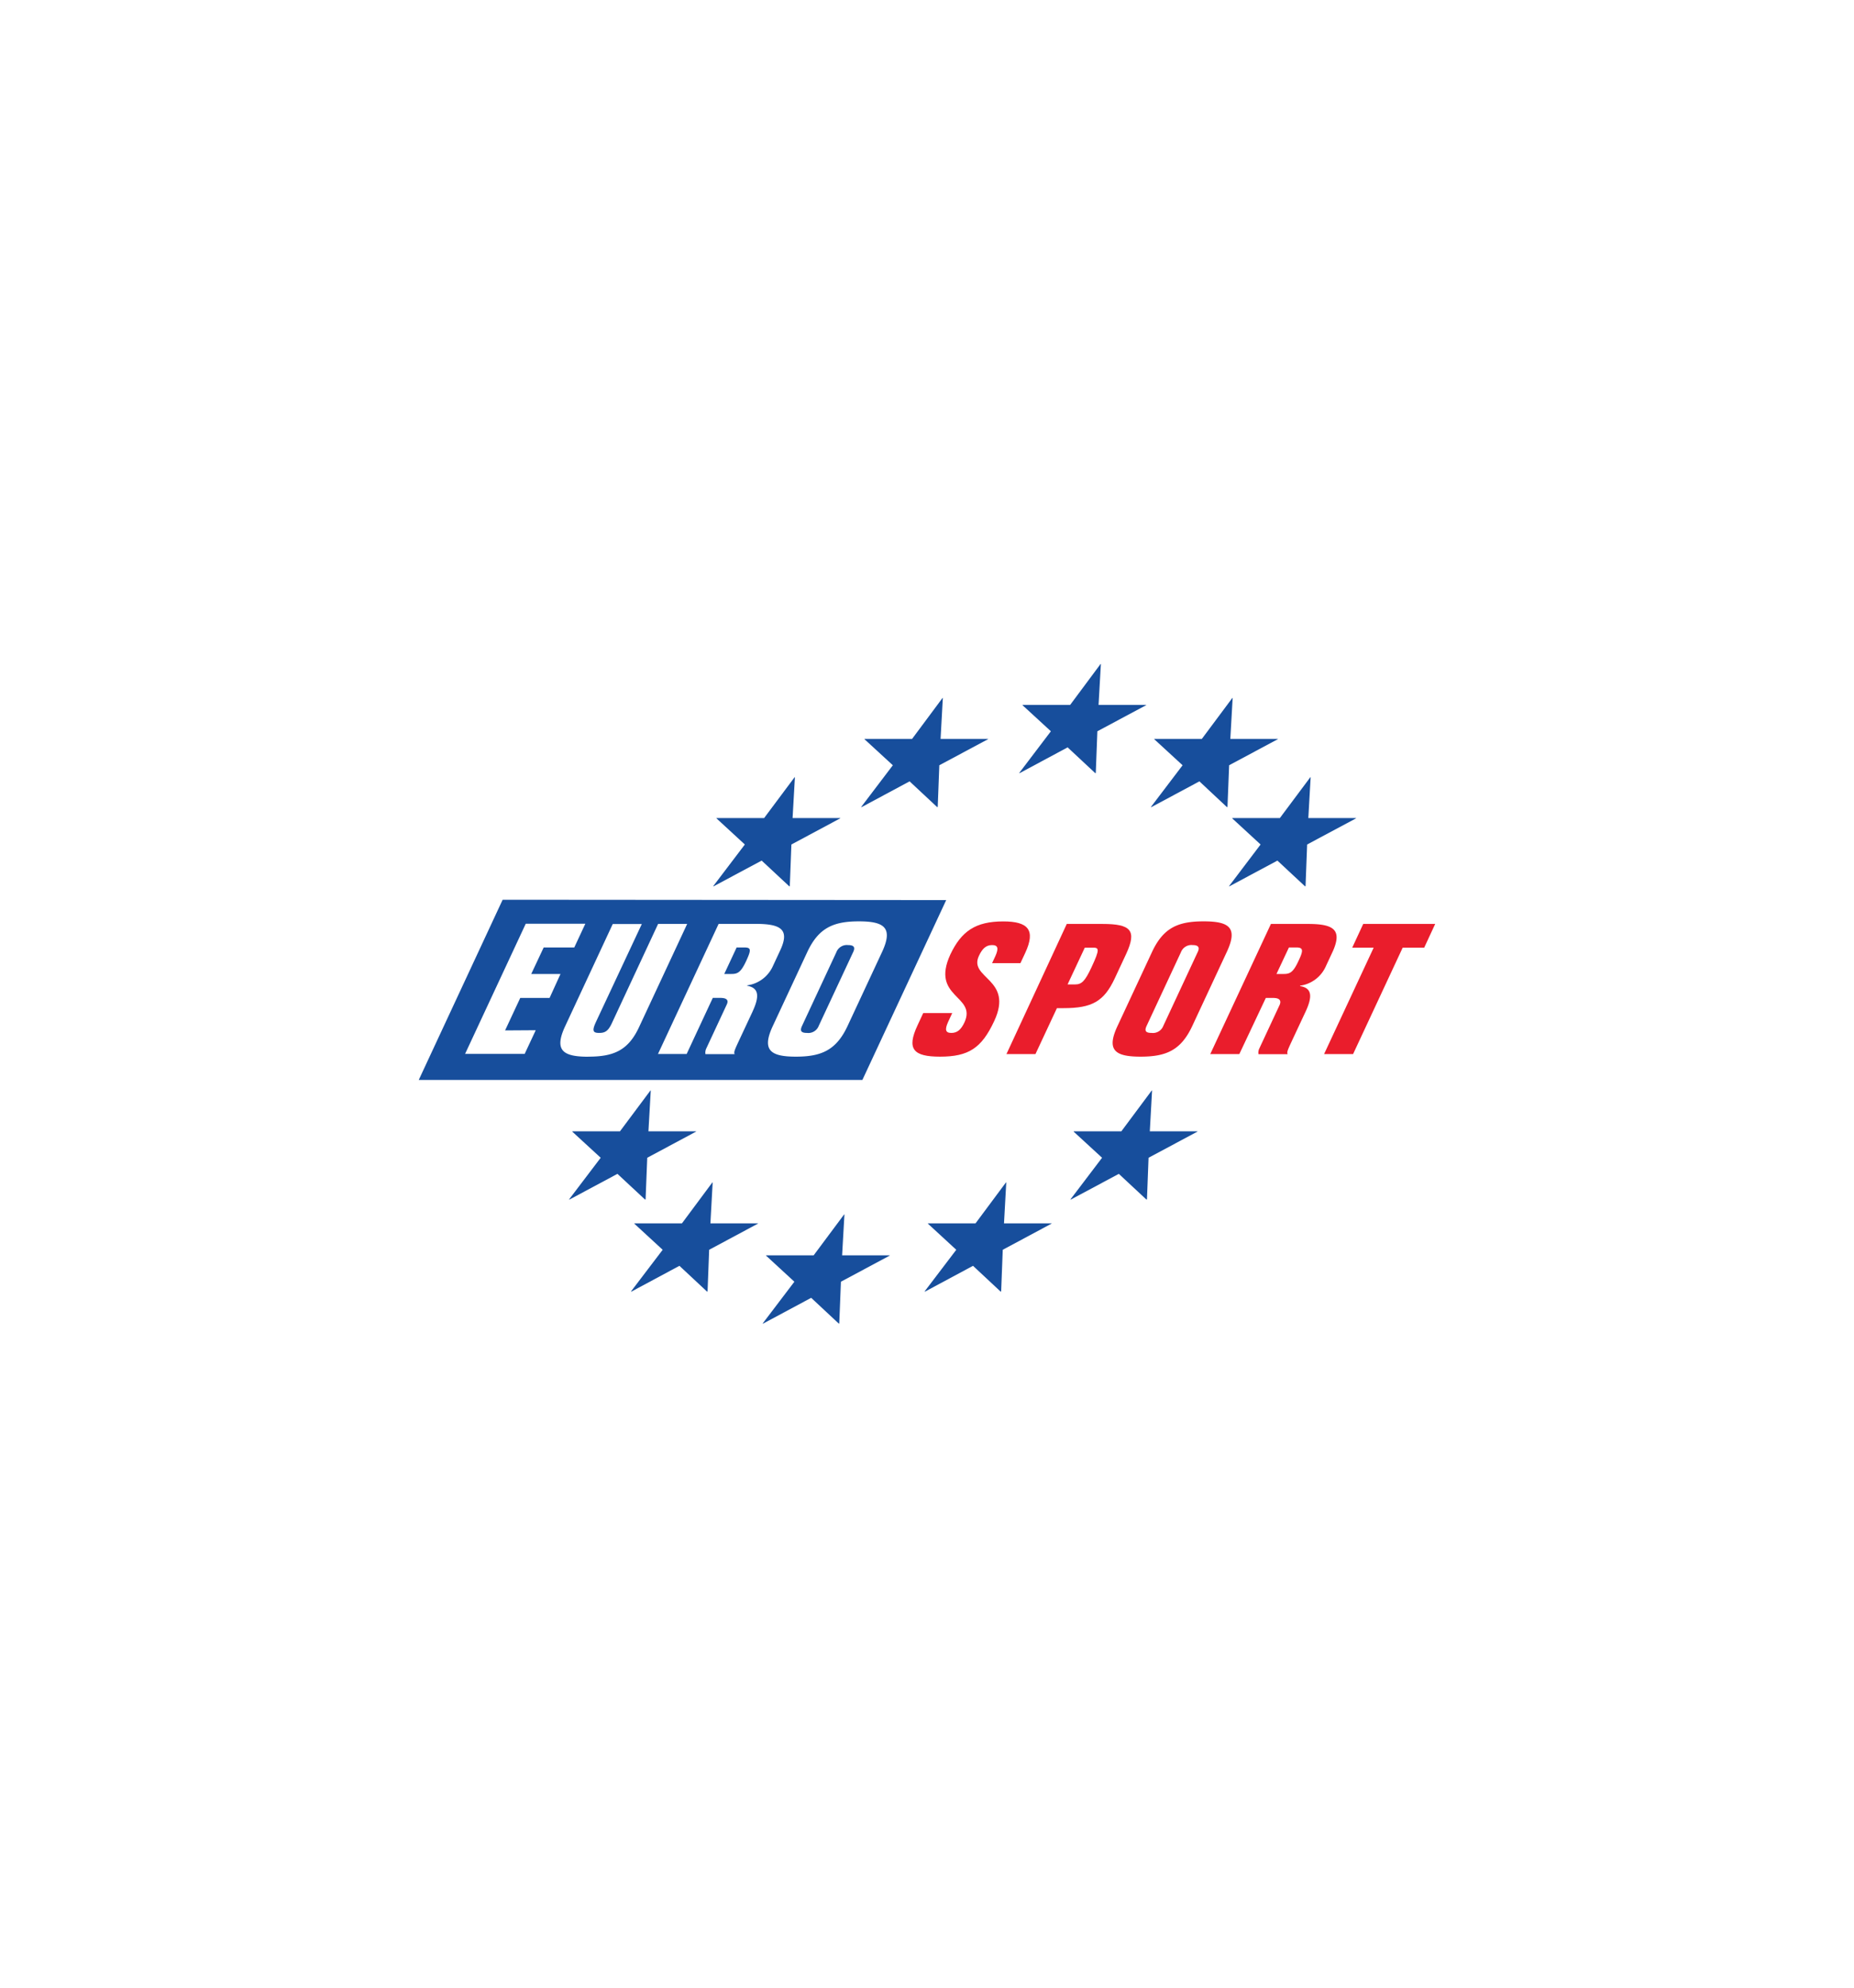 <svg id="Layer_1" data-name="Layer 1" xmlns="http://www.w3.org/2000/svg" viewBox="0 0 280 300"><defs><style>.cls-1{fill:#174e9c;}.cls-1,.cls-2{fill-rule:evenodd;}.cls-2{fill:#ea1d2c;}</style></defs><title>eurosport 2 logo</title><polygon class="cls-1" points="142.39 105.35 142.34 105.35 137.75 111.52 130.57 111.52 130.55 111.56 134.84 115.5 130.07 121.78 130.1 121.83 137.37 117.93 141.55 121.83 141.62 121.78 141.86 115.5 149.23 111.56 149.25 111.52 142.05 111.52 142.39 105.35 142.39 105.35"/><polygon class="cls-1" points="186.16 105.35 186.11 105.35 181.51 111.52 174.33 111.52 174.31 111.56 178.6 115.5 173.83 121.78 173.86 121.83 181.14 117.93 185.31 121.83 185.38 121.78 185.63 115.5 192.99 111.56 193.01 111.52 185.81 111.52 186.16 105.35 186.16 105.35"/><polygon class="cls-1" points="197.94 117.31 197.89 117.31 193.29 123.47 186.12 123.47 186.1 123.52 190.38 127.46 185.62 133.74 185.65 133.78 192.92 129.89 197.1 133.78 197.17 133.74 197.41 127.46 204.78 123.52 204.79 123.47 197.59 123.47 197.94 117.31 197.94 117.31"/><polygon class="cls-1" points="120.05 117.31 120 117.31 115.4 123.47 108.22 123.47 108.21 123.52 112.49 127.46 107.72 133.74 107.75 133.78 115.03 129.89 119.21 133.78 119.28 133.74 119.52 127.46 126.88 123.52 126.9 123.47 119.7 123.47 120.05 117.31 120.05 117.31"/><polygon class="cls-1" points="166.26 100.22 166.21 100.22 161.62 106.39 154.44 106.39 154.42 106.43 158.71 110.37 153.94 116.65 153.97 116.7 161.24 112.8 165.42 116.7 165.49 116.65 165.73 110.37 173.1 106.43 173.12 106.39 165.91 106.39 166.26 100.22 166.26 100.22"/><polygon class="cls-1" points="98.28 164.59 98.23 164.59 93.63 170.75 86.45 170.75 86.43 170.8 90.72 174.74 85.95 181.02 85.98 181.06 93.25 177.17 97.43 181.06 97.5 181.02 97.75 174.74 105.11 170.8 105.13 170.75 97.93 170.75 98.28 164.59 98.28 164.59"/><polygon class="cls-1" points="107.63 178.47 107.58 178.47 102.99 184.64 95.81 184.64 95.79 184.68 100.08 188.63 95.31 194.9 95.34 194.95 102.61 191.05 106.79 194.95 106.86 194.9 107.1 188.63 114.47 184.68 114.49 184.64 107.29 184.64 107.63 178.47 107.63 178.47"/><polygon class="cls-1" points="173.99 164.59 173.94 164.59 169.35 170.75 162.17 170.75 162.15 170.8 166.44 174.74 161.67 181.02 161.7 181.06 168.97 177.17 173.15 181.06 173.22 181.02 173.46 174.74 180.83 170.8 180.85 170.75 173.65 170.75 173.99 164.59 173.99 164.59"/><polygon class="cls-1" points="151.97 178.47 151.92 178.47 147.33 184.64 140.15 184.64 140.13 184.68 144.42 188.63 139.65 194.9 139.68 194.95 146.95 191.05 151.13 194.95 151.2 194.9 151.44 188.63 158.81 184.68 158.83 184.64 151.63 184.64 151.97 178.47 151.97 178.47"/><polygon class="cls-1" points="127.53 183.3 127.48 183.3 122.88 189.47 115.7 189.47 115.69 189.51 119.97 193.45 115.2 199.73 115.23 199.78 122.51 195.88 126.69 199.78 126.75 199.73 127 193.45 134.36 189.51 134.38 189.47 127.18 189.47 127.53 183.3 127.53 183.3"/><path class="cls-1" d="M128.84,143.72l-5.19,11.11a1.68,1.68,0,0,1-1.76,1.07c-.9,0-1.12-.3-.76-1.07l5.18-11.11a1.69,1.69,0,0,1,1.76-1.08C129,142.64,129.19,143,128.84,143.72Z"/><path class="cls-1" d="M112.36,143h-1.11l-1.87,4h1.11c.93,0,1.42-.27,2.22-2S113.41,143,112.36,143Zm0,0h-1.11l-1.87,4h1.11c.93,0,1.42-.27,2.22-2S113.41,143,112.36,143Zm-36.45-7.2L63.24,163h67l12.66-27.15Zm5,19.69-1.67,3.57h-9l9.16-19.64h9L86.73,143H82.11l-1.88,4h4.42L83,150.62H78.57l-2.29,4.9Zm7.94,4c-3.84,0-5.21-.94-3.49-4.62l7.18-15.41h4.39L90,154.25c-.64,1.38-.41,1.65.49,1.65s1.39-.27,2-1.65l6.9-14.8h4.39l-7.19,15.41C94.93,158.54,92.7,159.48,88.85,159.48Zm24.8-6.8-2,4.27c-.7,1.51-.86,1.84-.7,2.14h-4.41a1.47,1.47,0,0,1,.1-.8l3.12-6.69c.31-.66,0-1-1-1h-1.11l-3.95,8.47H99.37l9.16-19.64h5.62c3.84,0,5.14.88,3.68,4l-1.09,2.34a5,5,0,0,1-3.9,2.94l0,.06C114.49,149.08,114.82,150.18,113.65,152.68ZM128,154.86c-1.72,3.68-4,4.62-7.8,4.62s-5.21-.94-3.49-4.62l5.21-11.17c1.72-3.69,4-4.63,7.8-4.63s5.21.94,3.49,4.63ZM112.36,143h-1.11l-1.87,4h1.11c.93,0,1.42-.27,2.22-2S113.41,143,112.36,143Zm0,0h-1.11l-1.87,4h1.11c.93,0,1.42-.27,2.22-2S113.41,143,112.36,143Zm0,0h-1.11l-1.87,4h1.11c.93,0,1.42-.27,2.22-2S113.41,143,112.36,143Z"/><path class="cls-2" d="M154.11,145.37l.72-1.54c1.63-3.5.42-4.76-3.31-4.76-4.2,0-6.33,1.48-8,5-3,6.55,4,6.14,2.15,10.21-.54,1.16-1.12,1.62-2,1.62s-1-.49-.5-1.62l.64-1.38h-4.38l-.86,1.85c-1.7,3.63-.59,4.73,3.4,4.73,4.3,0,6.27-1.27,8.18-5.37,3-6.41-3.92-6.41-2.31-9.84.54-1.16,1.12-1.63,2-1.63s1,.5.5,1.63l-.51,1.1Z"/><path class="cls-2" d="M166.52,139.45h-5.41L152,159.09h4.38l3.24-6.93h1c4.29,0,6.1-1,7.73-4.48l1.75-3.75C171.7,140.44,170.81,139.45,166.52,139.45ZM164.84,146c-1,2.14-1.5,2.58-2.49,2.58h-1.12l2.6-5.55h1.11C166,143,166.15,143.19,164.84,146Z"/><path class="cls-2" d="M181.78,139.06c-3.84,0-6.08.94-7.8,4.63l-5.21,11.17c-1.72,3.68-.35,4.62,3.49,4.62s6.08-.94,7.8-4.62l5.21-11.17C187,140,185.63,139.06,181.78,139.06Zm-.91,4.66-5.18,11.11a1.68,1.68,0,0,1-1.76,1.07c-.9,0-1.12-.3-.76-1.07l5.18-11.11a1.69,1.69,0,0,1,1.76-1.08C181,142.64,181.23,143,180.87,143.72Z"/><path class="cls-2" d="M197.56,139.45h-5.62l-9.16,19.64h4.39l4-8.47h1.11c.9,0,1.25.33,1,1l-3.12,6.69a1.47,1.47,0,0,0-.1.8h4.41c-.16-.3,0-.63.7-2.14l2-4.27c1.17-2.5.84-3.6-.83-3.87l0-.06a5,5,0,0,0,3.9-2.94l1.09-2.34C202.7,140.33,201.4,139.45,197.56,139.45ZM196.12,145c-.8,1.74-1.29,2-2.23,2h-1.11l1.88-4h1.11C196.82,143,196.88,143.41,196.12,145Z"/><polygon class="cls-2" points="199.97 159.09 204.35 159.09 211.84 143.03 215.09 143.03 216.75 139.45 205.88 139.45 204.22 143.03 207.46 143.03 199.97 159.09 199.97 159.09"/></svg>
